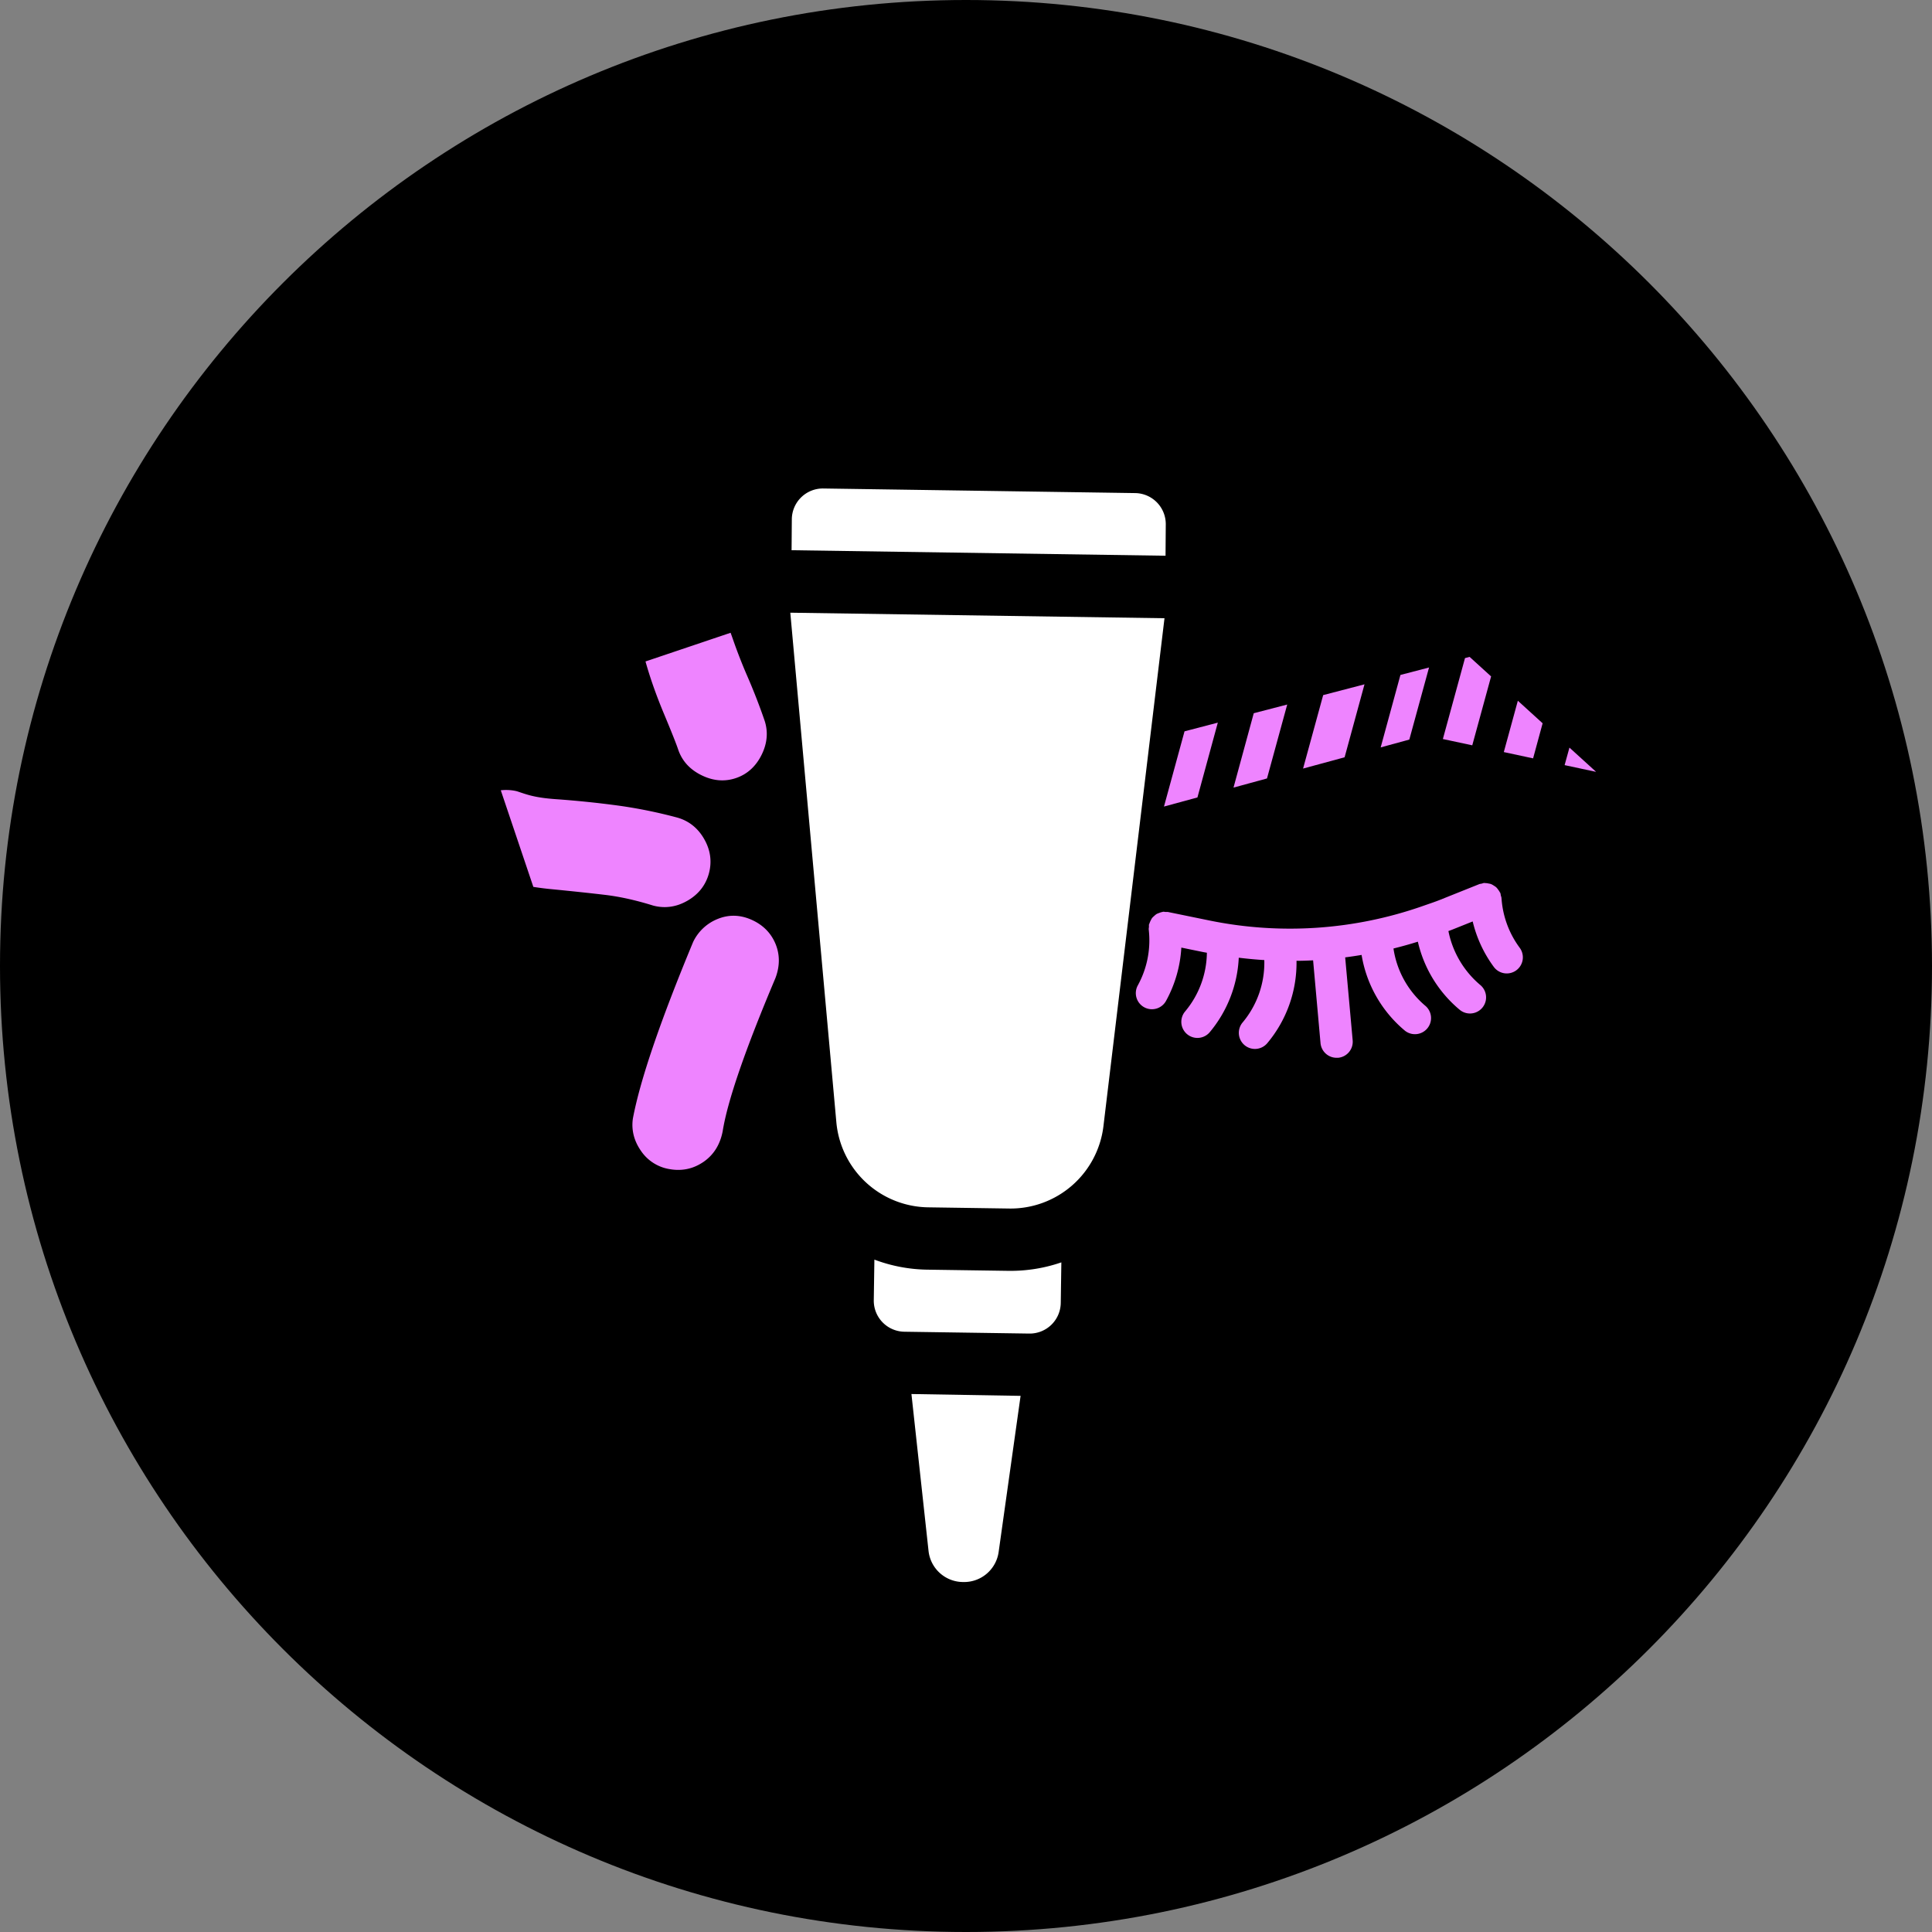 <?xml version="1.0" encoding="UTF-8"?>
<svg data-bbox="0 0 150 150" xmlns="http://www.w3.org/2000/svg" viewBox="0 0 150 150" height="150" width="150" data-type="color">
    <rect x="0" y="0" width="150" height="150" fill="#808080" stroke="none"/>
    <g>
        <path fill="#000000" d="M150 75c0 41.421-33.579 75-75 75S0 116.421 0 75 33.579 0 75 0s75 33.579 75 75z" data-color="1"/>
        <path fill="#EE84FF" d="M114.339 71.54a9.756 9.756 0 0 0 1.632 3.52 1.25 1.25 0 1 0 2.011-1.485 7.264 7.264 0 0 1-1.392-3.669l-.019-.214a1.183 1.183 0 0 0-.048-.165 1.263 1.263 0 0 0-.036-.192c-.009-.023-.028-.038-.04-.06h.001a1.206 1.206 0 0 0-.125-.193 1.17 1.17 0 0 0-.166-.201 1.201 1.201 0 0 0-.162-.111 1.33 1.33 0 0 0-.24-.134 1.438 1.438 0 0 0-.204-.044 1.26 1.26 0 0 0-.266-.031c-.022 0-.041-.009-.064-.008-.061.013-.12.03-.179.053-.06.006-.12.017-.178.032l-3.065 1.227c-.418.167-.843.306-1.266.454-.015.007-.032.01-.047.017a31.164 31.164 0 0 1-16.576 1.133l-3.234-.663a1.22 1.22 0 0 0-.191 0 1.137 1.137 0 0 0-.173-.02c-.022 0-.04.016-.062.019-.086.016-.17.041-.25.076-.07.022-.138.05-.204.084-.067.045-.13.096-.187.153-.06.05-.116.104-.167.163a2.302 2.302 0 0 0-.21.439c0 .022-.022.039-.026.061-.005.06-.005.12 0 .18-.012.06-.018.122-.02.184l.02.212a7.259 7.259 0 0 1-.859 4.134 1.25 1.25 0 1 0 2.195 1.196 9.734 9.734 0 0 0 1.177-4.116l1.695.347c.096.02.192.033.288.052a7.232 7.232 0 0 1-1.693 4.562 1.25 1.25 0 1 0 1.918 1.604 9.713 9.713 0 0 0 2.25-5.779c.66.079 1.322.143 1.983.183a7.225 7.225 0 0 1-1.686 4.847 1.25 1.25 0 0 0 1.918 1.604 9.701 9.701 0 0 0 2.269-6.394c.43 0 .859-.015 1.288-.037l.576 6.427a1.252 1.252 0 0 0 1.25 1.139h.112a1.248 1.248 0 0 0 1.134-1.356l-.582-6.44a30.61 30.61 0 0 0 1.275-.19 9.707 9.707 0 0 0 3.375 5.891 1.25 1.25 0 0 0 1.6-1.919 7.203 7.203 0 0 1-2.5-4.471 32.588 32.588 0 0 0 1.893-.529 9.71 9.71 0 0 0 3.244 5.284 1.25 1.25 0 0 0 1.605-1.919 7.342 7.342 0 0 1-2.476-4.19c.09-.035.182-.065.272-.101l1.612-.645Z" data-color="2"/>
        <path fill="#EE84FF" d="m87.57 63.385-2.57.7 1.695-5.93 2.48-.647-1.605 5.877Zm5.399-1.472-2.598.708 1.595-5.84 2.585-.676-1.582 5.808Zm5.4-1.474-2.6.71 1.572-5.774 2.598-.675-1.57 5.739Zm6.026-1.643-3.225.875 1.561-5.703 3.208-.837-1.544 5.665Zm5.024-1.375-2.224.607 1.534-5.625 2.221-.579-1.531 5.597Zm4.887.445-2.282-.488 1.718-6.284.358-.094 1.669 1.517-1.463 5.35Zm4.723 1.013-2.274-.488 1.09-3.986 1.924 1.75-.74 2.724Zm2.447.525.375-1.36 2.071 1.883-2.446-.523Z" data-color="2"/>
        <path fill="#ffffff" d="m82.403 98.01-.046 3.149a2.412 2.412 0 0 1-2.45 2.379l-9.689-.143a2.412 2.412 0 0 1-2.378-2.449l.047-3.15a12.12 12.12 0 0 0 4.098.78l6.3.092a12.123 12.123 0 0 0 4.118-.658Z" data-color="3"/>
        <path fill="#ffffff" d="m79.238 108.375-1.703 12.114a2.708 2.708 0 0 1-2.757 2.339 2.708 2.708 0 0 1-2.687-2.419l-1.327-12.177 8.474.142v.001Z" data-color="3"/>
        <path fill="#ffffff" d="m78.351 93.83-6.29-.093a7.264 7.264 0 0 1-7.127-6.61L61.359 47.57l29.052.43-4.74 39.434a7.264 7.264 0 0 1-7.319 6.396Z" data-color="3"/>
        <path fill="#ffffff" d="m90.51 40.732-.018 2.415-29.034-.429.019-2.414a2.411 2.411 0 0 1 2.45-2.378l24.205.357a2.411 2.411 0 0 1 2.378 2.45Z" data-color="3"/>
        <g clip-path="url(#ce91511e-96be-4537-af35-5de353210318)">
            <path fill="#EE84FF" d="M58.339 71.405c-.893-.39-1.767-.411-2.647-.046a3.585 3.585 0 0 0-1.87 1.759l-.02.046c-2.54 6.114-4.109 10.708-4.667 13.69-.123.877.087 1.715.621 2.486a3.314 3.314 0 0 0 2.257 1.434c.6.104 1.178.064 1.72-.118.309-.104.608-.257.89-.45.782-.54 1.28-1.325 1.484-2.366.37-2.341 1.743-6.332 4.089-11.882.36-.935.364-1.84.009-2.692-.357-.845-.983-1.47-1.866-1.86Z" data-color="2"/>
            <path fill="#EE84FF" d="M47 69.48c1.143.139 2.378.413 3.7.825.665.18 1.33.161 1.975-.056.236-.08.47-.187.7-.319.857-.494 1.418-1.208 1.666-2.126.245-.916.119-1.815-.375-2.672-.494-.859-1.209-1.42-2.126-1.667a37.578 37.578 0 0 0-4.484-.912 76.417 76.417 0 0 0-4.884-.504c-1.694-.12-2.258-.36-3.02-.61l-.083-.022a3.642 3.642 0 0 0-2.68.456c-.83.505-1.36 1.228-1.576 2.148-.213.918-.066 1.8.433 2.621.5.824 1.19 1.359 2.077 1.596 1.22.279 2.81.636 4.447.793 1.722.168 3.105.316 4.23.45Z" data-color="2"/>
            <path fill="#EE84FF" d="M58.072 52.615a41.047 41.047 0 0 1-1.142-2.909c-.248-.735-.448-1.073-.434-1.919.072-.96-.24-1.82-.928-2.555-.683-.726-1.51-1.098-2.457-1.107-.93-.007-1.775.335-2.49 1.005-.72.676-1.076 1.522-1.032 2.447-.073 1.22.246 2.822.602 4.04.349 1.204.816 2.51 1.39 3.876.577 1.385.917 2.241 1.07 2.695.297.88.903 1.551 1.802 1.994.9.448 1.801.525 2.68.229.878-.296 1.549-.903 1.995-1.803.447-.9.523-1.802.228-2.68a46.257 46.257 0 0 0-1.284-3.313Z" data-color="2"/>
        </g>
        <defs fill="none">
            <clipPath id="ce91511e-96be-4537-af35-5de353210318">
                <path transform="rotate(-18.628 188.543 -84.91)" fill="#ffffff" d="M40 0v40H0V0h40z"/>
            </clipPath>
        </defs>
    </g>
</svg>
